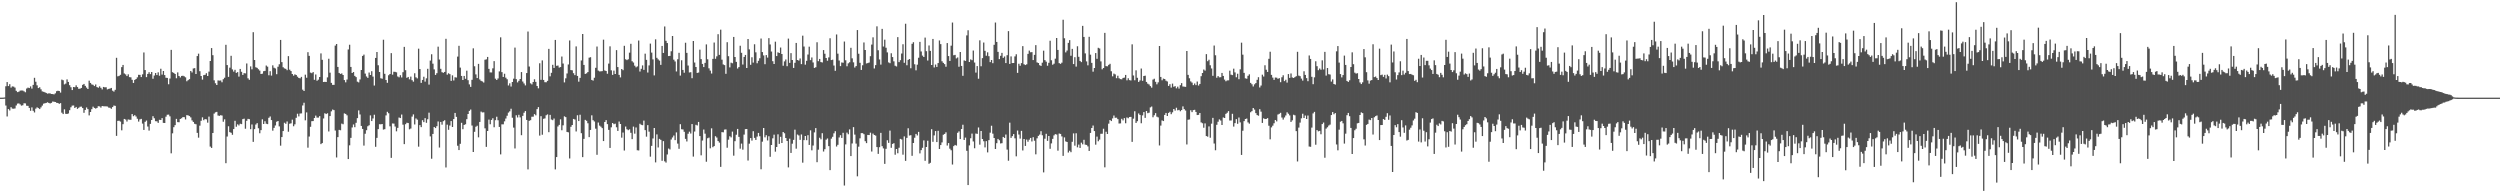 <svg xmlns="http://www.w3.org/2000/svg" width="1920" height="150"><path fill="#4f4f4f" d="M0 75h1v1H0zM1 75h1v1H1zM2 74.934h1v1H2zM3 74.831h1v1H3zM4 66.27h1v14.804H4zM5 63.009h1v26.459H5zM6 66.108h1v17.679H6zM7 64.661h1v20.169H7zM8 67.289h1v15.038H8zM9 66.355h1v17.073H9zM10 66.488h1v16.999H10zM11 67.284h1v16.022H11zM12 69.743h1v11.229H12zM13 70.782h1v8.787H13zM14 70.402h1v9.03H14zM15 69.578h1v10.577H15zM16 69.479h1v11.666H16zM17 69.509h1v11.328H17zM18 70.123h1v9.197H18zM19 70.871h1v8.519H19zM20 68.019h1v13.177H20zM21 67.268h1v14.04H21zM22 67.621h1v15.274H22zM23 66.369h1v18.711H23zM24 68.069h1v14.427H24zM25 65.176h1v19.897H25zM26 59.756h1v26.615H26zM27 62.764h1v20.705H27zM28 65.52h1v16.928H28zM29 67.655h1v15.409H29zM30 67.001h1v16.754H30zM31 68.589h1v13.916H31zM32 70.189h1v10.934H32zM33 70.523h1v9.105H33zM34 70.846h1v8.466H34zM35 71.388h1v7.64H35zM36 71.96h1v6.558H36zM37 71.658h1v7.386H37zM38 71.732h1v7.709H38zM39 72.217h1v6.807H39zM40 72.226h1v5.736H40zM41 72.512h1v5.608H41zM42 71.658h1v6.69H42zM43 70.047h1v8.881H43zM44 69.685h1v9.437H44zM45 69.871h1v9.89H45zM46 71.132h1v8.061H46zM47 61.139h1v25.39H47zM48 61.624h1v25.985H48zM49 64.796h1v19.155H49zM50 64.206h1v23.186H50zM51 60.974h1v26.592H51zM52 62.906h1v24.253H52zM53 65.444h1v19.206H53zM54 66.998h1v15.399H54zM55 69.152h1v11.971H55zM56 66.824h1v14.152H56zM57 67.03h1v15.926H57zM58 65.513h1v16.608H58zM59 66.85h1v16.743H59zM60 68.207h1v14.571H60zM61 68.115h1v13.859H61zM62 67.534h1v14.349H62zM63 65.174h1v17.812H63zM64 64.483h1v22.138H64zM65 65.932h1v18.473H65zM66 67.303h1v15.237H66zM67 68.344h1v15.473H67zM68 61.951h1v26.693H68zM69 63.705h1v22.328H69zM70 64.817h1v19.059H70zM71 65.115h1v16.8H71zM72 66.09h1v16.823H72zM73 64.888h1v18.54H73zM74 66.879h1v16.033H74zM75 67.387h1v14.175H75zM76 66.316h1v15.383H76zM77 67.44h1v15.207H77zM78 68.681h1v12.708H78zM79 66.774h1v14.818H79zM80 67.046h1v14.607H80zM81 67.017h1v14.653H81zM82 68.653h1v13.179H82zM83 68.266h1v14.392H83zM84 68.019h1v14.784H84zM85 67.516h1v16.04H85zM86 69.644h1v12.584H86zM87 70.338h1v10.719H87zM88 68.944h1v12.383H88zM89 44.378h1v59.95H89zM90 58.619h1v34.212H90zM91 58.271h1v34.427H91zM92 57.465h1v35.926H92zM93 51.558h1v48.512H93zM94 49.844h1v45.53H94zM95 56.426h1v34.898H95zM96 57.15h1v34.676H96zM97 58.395h1v34.937H97zM98 57.069h1v34.704H98zM99 59.241h1v32.712H99zM100 59.372h1v32.625H100zM101 61.311h1v26.303H101zM102 63.714h1v25.532H102zM103 61.393h1v27.02H103zM104 60.663h1v28.812H104zM105 59.397h1v31.772H105zM106 57.465h1v35.921H106zM107 57.495h1v34.182H107zM108 59.205h1v32.078H108zM109 57.099h1v37.846H109zM110 40.302h1v59.485H110zM111 53.835h1v39.714H111zM112 59.251h1v33.296H112zM113 56.763h1v40.412H113zM114 55.456h1v44.859H114zM115 56.946h1v38.176H115zM116 55.307h1v36.834H116zM117 60.445h1v28.782H117zM118 57.987h1v32.861H118zM119 56.06h1v37.013H119zM120 57.646h1v35.528H120zM121 55.529h1v38.814H121zM122 58.163h1v33.829H122zM123 52.766h1v39.412H123zM124 57.285h1v33.445H124zM125 54.515h1v39.826H125zM126 57.642h1v36.8H126zM127 59.711h1v29.874H127zM128 59.83h1v28.304H128zM129 64.719h1v23.287H129zM130 60.322h1v29.025H130zM131 38.301h1v79.462H131zM132 55.472h1v46.949H132zM133 56.037h1v41.671H133zM134 56.841h1v39.263H134zM135 60.095h1v31.19H135zM136 55.584h1v38.199H136zM137 58.351h1v35.551H137zM138 59.48h1v31.872H138zM139 58.342h1v32.474H139zM140 58.163h1v31.749H140zM141 58.64h1v31.382H141zM142 59.399h1v32.337H142zM143 62.425h1v26.015H143zM144 61.56h1v27.052H144zM145 60.789h1v28.361H145zM146 54.527h1v35.64H146zM147 55.648h1v36.839H147zM148 52.59h1v41.051H148zM149 52.304h1v42.769H149zM150 56.847h1v38.613H150zM151 43.046h1v58.984H151zM152 41.212h1v64.523H152zM153 54.673h1v41.852H153zM154 58.374h1v34.424H154zM155 61.139h1v28.991H155zM156 57.719h1v34.619H156zM157 57.424h1v34.04H157zM158 56.239h1v35.452H158zM159 58.383h1v35.843H159zM160 54.984h1v34.566H160zM161 46.861h1v65.745H161zM162 36.928h1v76.661H162zM163 42.391h1v59.734H163zM164 61.704h1v25.566H164zM165 63.934h1v22.33H165zM166 65.263h1v20.629H166zM167 61.739h1v26.999H167zM168 61.924h1v27.075H168zM169 61.789h1v26.704H169zM170 63.181h1v25.555H170zM171 60.828h1v32.687H171zM172 59.702h1v31.932H172zM173 34.428h1v90.927H173zM174 49.969h1v54.891H174zM175 59.056h1v37.92H175zM176 51.97h1v49.526H176zM177 42.87h1v59.146H177zM178 53.309h1v50.227H178zM179 54.982h1v44.152H179zM180 53.593h1v39.162H180zM181 55.971h1v41.353H181zM182 55.373h1v40.126H182zM183 58.813h1v37.526H183zM184 52.92h1v42.101H184zM185 55.145h1v40.179H185zM186 57.561h1v33.953H186zM187 56.168h1v34.981H187zM188 56.392h1v42.481H188zM189 48.729h1v44.024H189zM190 60.136h1v31.135H190zM191 61.301h1v30.234H191zM192 50.99h1v48.212H192zM193 53.265h1v42.33H193zM194 24.724h1v84.25H194zM195 46.058h1v53.138H195zM196 51.643h1v44.024H196zM197 52.11h1v42.456H197zM198 53.172h1v45.317H198zM199 54.206h1v48.153H199zM200 56.845h1v43.085H200zM201 56.586h1v35.047H201zM202 54.664h1v40.549H202zM203 54.428h1v38.693H203zM204 50.304h1v44.713H204zM205 51.178h1v44.147H205zM206 57.811h1v32.637H206zM207 54.664h1v34.758H207zM208 58.063h1v34.163H208zM209 50.162h1v50.169H209zM210 52.029h1v46.178H210zM211 52.602h1v43.745H211zM212 56.992h1v36.503H212zM213 51.254h1v41.666H213zM214 49.372h1v47.684H214zM215 30.677h1v81.188H215zM216 47.713h1v57.576H216zM217 51.67h1v49.014H217zM218 52.542h1v41.719H218zM219 52.915h1v42.163H219zM220 53.89h1v39.407H220zM221 43.124h1v58.038H221zM222 53.508h1v41.517H222zM223 54.588h1v40.14H223zM224 56.857h1v35.058H224zM225 58.111h1v38.853H225zM226 57.106h1v38.361H226zM227 57.616h1v32.861H227zM228 58.871h1v28.498H228zM229 59.869h1v29.533H229zM230 60.143h1v27.04H230zM231 59.045h1v28.07H231zM232 68.887h1v12.117H232zM233 69.901h1v8.995H233zM234 57.342h1v35.079H234zM235 59.718h1v26.596H235zM236 40.082h1v73.344H236zM237 42.881h1v61.973H237zM238 55.774h1v41.621H238zM239 56.2h1v36.873H239zM240 55.334h1v37.64H240zM241 61.276h1v29.352H241zM242 57.198h1v31.609H242zM243 61.981h1v28.354H243zM244 61.201h1v29.142H244zM245 59.155h1v30.027H245zM246 41.004h1v69.682H246zM247 45.941h1v63.909H247zM248 62.954h1v28.043H248zM249 62.835h1v24.157H249zM250 62.995h1v24.628H250zM251 59.457h1v27.551H251zM252 45.124h1v55.862H252zM253 55.788h1v33.335H253zM254 63.627h1v21.863H254zM255 65.174h1v18.947H255zM256 65.202h1v19.391H256zM257 35.033h1v65.191H257zM258 33.778h1v87.166H258zM259 51.398h1v53.912H259zM260 56.017h1v43.74H260zM261 56.756h1v43.291H261zM262 56.355h1v38.588H262zM263 57.578h1v37.862H263zM264 61.494h1v25.58H264zM265 63.215h1v24.276H265zM266 61.057h1v27.528H266zM267 38.006h1v84.17H267zM268 34.362h1v77.274H268zM269 51.402h1v54.489H269zM270 56.046h1v41.833H270zM271 55.309h1v40.286H271zM272 58.269h1v39.421H272zM273 59.244h1v35.084H273zM274 62.702h1v28.034H274zM275 63.286h1v21.483H275zM276 61.043h1v26.867H276zM277 53.735h1v42.962H277zM278 42.952h1v56.061H278zM279 41.94h1v69.886H279zM280 56.55h1v46.159H280zM281 58.749h1v41.264H281zM282 59.779h1v37.205H282zM283 55.685h1v40.536H283zM284 57.587h1v31.037H284zM285 54.698h1v38.276H285zM286 58.852h1v32.117H286zM287 65.668h1v22.429H287zM288 44.488h1v68.258H288zM289 39.931h1v65.969H289zM290 50.141h1v49.03H290zM291 55.282h1v40.094H291zM292 60.102h1v35.377H292zM293 60.475h1v34.738H293zM294 30.54h1v69.015H294zM295 56.696h1v42.548H295zM296 61.434h1v27.169H296zM297 63.595h1v22.275H297zM298 57.813h1v29.169H298zM299 56.813h1v40.218H299zM300 40.8h1v80.419H300zM301 57.367h1v37.48H301zM302 55.115h1v39.831H302zM303 55.183h1v42.019H303zM304 55.568h1v45.283H304zM305 58.708h1v39.508H305zM306 59.39h1v30.867H306zM307 57.745h1v32.953H307zM308 59.509h1v28.428H308zM309 55.428h1v40.341H309zM310 36.015h1v74.66H310zM311 53.904h1v41.481H311zM312 59.743h1v34.539H312zM313 59.074h1v35.457H313zM314 60.951h1v38.37H314zM315 58.834h1v39.906H315zM316 61.569h1v27.979H316zM317 62.7h1v25.171H317zM318 56.282h1v39.313H318zM319 59.406h1v31.57H319zM320 60.191h1v31.719H320zM321 37.402h1v75.26H321zM322 53.048h1v43.044H322zM323 63.622h1v34.006H323zM324 61.407h1v30.918H324zM325 58.914h1v34.882H325zM326 62.682h1v28.045H326zM327 60.15h1v34.143H327zM328 52.821h1v38.775H328zM329 64.954h1v21.593H329zM330 46.564h1v58.192H330zM331 41.695h1v80.236H331zM332 48.88h1v53.985H332zM333 53.286h1v44.23H333zM334 57.552h1v40.781H334zM335 56.213h1v40.719H335zM336 35.852h1v57.432H336zM337 45.733h1v67.592H337zM338 52.837h1v40.796H338zM339 55.44h1v40.284H339zM340 55.936h1v37.139H340zM341 55.261h1v37.121H341zM342 29.782h1v98.812H342zM343 57.339h1v38.393H343zM344 56.282h1v43.385H344zM345 56.909h1v39.526H345zM346 62.105h1v30.858H346zM347 57.875h1v39.668H347zM348 61.807h1v29.645H348zM349 59.322h1v27.418H349zM350 59.546h1v30.206H350zM351 43.46h1v68.473H351zM352 35.161h1v80.069H352zM353 51.931h1v58.496H353zM354 58.315h1v36.017H354zM355 61.416h1v37.807H355zM356 58.292h1v37.679H356zM357 60.503h1v34.933H357zM358 54.268h1v37.258H358zM359 61.608h1v25.928H359zM360 64.819h1v20.323H360zM361 66.689h1v17.425H361zM362 61.272h1v35.136H362zM363 37.113h1v79.62H363zM364 50.871h1v50.348H364zM365 57.115h1v40.238H365zM366 59.96h1v36.599H366zM367 49.029h1v56.418H367zM368 61.006h1v32.625H368zM369 62.091h1v23.609H369zM370 62.54h1v23.85H370zM371 63.361h1v22.893H371zM372 45.891h1v52.673H372zM373 45.57h1v67.208H373zM374 43.71h1v56.915H374zM375 52.892h1v38.972H375zM376 55.607h1v39.805H376zM377 55.657h1v36.461H377zM378 52.478h1v38.363H378zM379 46.935h1v50.806H379zM380 60.436h1v31.891H380zM381 61.43h1v28.203H381zM382 60.244h1v32.101H382zM383 54.854h1v42.609H383zM384 28.654h1v89.934H384zM385 55.394h1v40.108H385zM386 59.079h1v36.388H386zM387 56.609h1v36.599H387zM388 59.669h1v31.38H388zM389 60.86h1v28.034H389zM390 65.62h1v20.87H390zM391 63.993h1v21.504H391zM392 66.458h1v17.027H392zM393 62.993h1v27.423H393zM394 60.434h1v37.551H394zM395 36.559h1v77.469H395zM396 60.766h1v27.778H396zM397 63.272h1v26.935H397zM398 62.061h1v26.109H398zM399 60.658h1v29.494H399zM400 55.367h1v48.487H400zM401 62.599h1v26.393H401zM402 64.119h1v22.445H402zM403 65.575h1v19.709H403zM404 56.113h1v35.992H404zM405 24.225h1v105.885H405zM406 51.098h1v41.689H406zM407 63.986h1v28.311H407zM408 64.815h1v24.818H408zM409 62.993h1v26.613H409zM410 60.862h1v26.809H410zM411 62.856h1v25.697H411zM412 66.037h1v17.764H412zM413 67.859h1v14.399H413zM414 48.576h1v55.576H414zM415 61.304h1v27.926H415zM416 46.374h1v57.095H416zM417 61.366h1v29.856H417zM418 63.153h1v27.762H418zM419 63.165h1v25.349H419zM420 62.114h1v25.722H420zM421 37.55h1v63.996H421zM422 58.624h1v29.593H422zM423 55.93h1v35.894H423zM424 49.759h1v42.559H424zM425 52.164h1v38.844H425zM426 30.684h1v99.403H426zM427 50.56h1v70.071H427zM428 50.352h1v46.793H428zM429 51.908h1v44.012H429zM430 51.51h1v40.123H430zM431 43.394h1v56.628H431zM432 48.782h1v47.45H432zM433 63.288h1v26.045H433zM434 60.164h1v29.792H434zM435 56.406h1v44.919H435zM436 49.505h1v52.145H436zM437 31.055h1v90.652H437zM438 53.819h1v43.571H438zM439 54.007h1v42.014H439zM440 56.236h1v35.125H440zM441 57.699h1v34.102H441zM442 35.655h1v65.324H442zM443 58.315h1v30.217H443zM444 62.707h1v30.259H444zM445 59.823h1v28.286H445zM446 46.417h1v55.889H446zM447 26.12h1v94.582H447zM448 49.857h1v56.775H448zM449 56.756h1v35.306H449zM450 56.332h1v36.457H450zM451 55.348h1v39.339H451zM452 44.309h1v61.028H452zM453 43.911h1v55.869H453zM454 61.375h1v27.18H454zM455 61.899h1v30.426H455zM456 59.688h1v33.594H456zM457 52.068h1v46.748H457zM458 35.719h1v83.156H458zM459 54.202h1v39.899H459zM460 54.847h1v41.609H460zM461 54.767h1v42.525H461zM462 54.646h1v43.765H462zM463 30.464h1v77.864H463zM464 54.099h1v39.611H464zM465 54.513h1v37.75H465zM466 56.641h1v38.695H466zM467 48.846h1v50.906H467zM468 35.571h1v78.066H468zM469 54.03h1v43.772H469zM470 57.486h1v36.967H470zM471 54.204h1v41.181H471zM472 56.82h1v38.176H472zM473 38.484h1v59.27H473zM474 51.482h1v49.082H474zM475 57.481h1v35.857H475zM476 59.457h1v35.763H476zM477 53.007h1v52.747H477zM478 53.904h1v47.892H478zM479 35.197h1v80.407H479zM480 45.538h1v51.625H480zM481 46.179h1v53.083H481zM482 45.513h1v54.482H482zM483 40.443h1v58.876H483zM484 33.634h1v68.356H484zM485 47.047h1v59.785H485zM486 48.031h1v49.203H486zM487 50.414h1v52.243H487zM488 51.686h1v46.191H488zM489 50.986h1v64.409H489zM490 31.133h1v84.44H490zM491 54.932h1v40.112H491zM492 52.863h1v42.971H492zM493 50.221h1v45.912H493zM494 53.661h1v38.972H494zM495 41.222h1v58.73H495zM496 45.966h1v58.977H496zM497 55.703h1v40.375H497zM498 50.203h1v50.934H498zM499 33.495h1v86.805H499zM500 40.386h1v71.618H500zM501 45.593h1v60.765H501zM502 57.903h1v40.398H502zM503 30.226h1v94.475H503zM504 44.385h1v58.835H504zM505 45.632h1v67.624H505zM506 46.555h1v60.114H506zM507 49.837h1v57.604H507zM508 35.268h1v88.203H508zM509 40.64h1v67.773H509zM510 20.3h1v103.605H510zM511 31.35h1v93.507H511zM512 33.089h1v85.539H512zM513 43.037h1v71.012H513zM514 42.929h1v71.877H514zM515 39.381h1v67.775H515zM516 27.66h1v77.892H516zM517 45.845h1v58.256H517zM518 47.195h1v60.446H518zM519 54.909h1v46.784H519zM520 45.525h1v64.743H520zM521 40.553h1v73.749H521zM522 58.067h1v37.308H522zM523 46.273h1v53.001H523zM524 53.705h1v45.724H524zM525 55.877h1v45.335H525zM526 32.822h1v73.836H526zM527 40.617h1v68.02H527zM528 50.347h1v52.36H528zM529 55.646h1v45.45H529zM530 55.456h1v47.107H530zM531 60.07h1v35.212H531zM532 31.49h1v88.757H532zM533 48.015h1v53.008H533zM534 51.439h1v44.422H534zM535 56.021h1v40.332H535zM536 55.68h1v37.986H536zM537 38.148h1v66.34H537zM538 45.396h1v73.903H538zM539 49.1h1v58.826H539zM540 51.505h1v47.988H540zM541 48.26h1v54.383H541zM542 34.094h1v90.099H542zM543 45.504h1v60.694H543zM544 52.499h1v53.186H544zM545 54.215h1v59.719H545zM546 56.451h1v42.106H546zM547 45.225h1v67.805H547zM548 32.684h1v79.501H548zM549 45.172h1v59.446H549zM550 43.286h1v62.33H550zM551 26.257h1v82.099H551zM552 42.162h1v67.343H552zM553 22.767h1v105.395H553zM554 45.829h1v55.658H554zM555 49.5h1v52.126H555zM556 50.004h1v49.508H556zM557 56.655h1v42.726H557zM558 32.391h1v81.076H558zM559 43.185h1v64.056H559zM560 51.764h1v52.905H560zM561 48.136h1v57.391H561zM562 48.598h1v52.458H562zM563 28.377h1v91.163H563zM564 43.79h1v64.646H564zM565 47.502h1v55.951H565zM566 52.654h1v46.345H566zM567 51.505h1v53.612H567zM568 35.133h1v79.034H568zM569 40.535h1v69.73H569zM570 49.571h1v65.358H570zM571 43.719h1v59.638H571zM572 42.21h1v56.981H572zM573 52.247h1v46.841H573zM574 29.956h1v93.312H574zM575 37.939h1v72.408H575zM576 49.782h1v56.26H576zM577 43.982h1v63.994H577zM578 48.095h1v52.664H578zM579 34.021h1v71.854H579zM580 40.178h1v67.279H580zM581 48.571h1v56.347H581zM582 46.68h1v55.42H582zM583 44.728h1v59.915H583zM584 29.608h1v100.373H584zM585 39.988h1v68.83H585zM586 42.565h1v55.738H586zM587 49.297h1v56.198H587zM588 42.277h1v61.577H588zM589 44.222h1v63.674H589zM590 29.281h1v75.358H590zM591 34.154h1v86.288H591zM592 39.551h1v71.815H592zM593 46.992h1v59.256H593zM594 49.141h1v54.264H594zM595 32.021h1v84.459H595zM596 43.06h1v69.849H596zM597 40.205h1v62.971H597zM598 40.686h1v69.789H598zM599 36.527h1v68.56H599zM600 41.494h1v68.331H600zM601 50.475h1v50.895H601zM602 47.173h1v55.164H602zM603 45.685h1v60.323H603zM604 50.823h1v57.478H604zM605 29.649h1v98.931H605zM606 48.299h1v58.212H606zM607 40.819h1v76.64H607zM608 46.065h1v64.287H608zM609 52.187h1v55.239H609zM610 48.209h1v51.373H610zM611 32.959h1v81.224H611zM612 46.072h1v57.247H612zM613 46.529h1v57.521H613zM614 44.904h1v62.536H614zM615 49.258h1v54.015H615zM616 27.372h1v97.567H616zM617 35.747h1v71.872H617zM618 49.681h1v54.765H618zM619 46.683h1v60.966H619zM620 41.862h1v61.987H620zM621 35.836h1v75.452H621zM622 46.177h1v53.905H622zM623 44.122h1v71.348H623zM624 47.994h1v63.788H624zM625 52.169h1v49.515H625zM626 51.64h1v46.741H626zM627 32.446h1v92.131H627zM628 47.024h1v67.917H628zM629 45.266h1v60.531H629zM630 47.658h1v59.345H630zM631 47.974h1v54.337H631zM632 38.457h1v77.931H632zM633 41.293h1v73.303H633zM634 44.54h1v62.705H634zM635 46.66h1v59.691H635zM636 44.057h1v68.178H636zM637 29.407h1v101.245H637zM638 46.129h1v60.373H638zM639 45.84h1v59.229H639zM640 50.354h1v52.023H640zM641 54.369h1v46.411H641zM642 26.461h1v86.097H642zM643 41.226h1v69.979H643zM644 46.493h1v59.075H644zM645 50.8h1v53.014H645zM646 47.969h1v57.94H646zM647 48.198h1v53.779H647zM648 31.915h1v110.582H648zM649 46.268h1v64.646H649zM650 50.899h1v50.943H650zM651 48.628h1v54.468H651zM652 47.82h1v51.568H652zM653 36.713h1v83.138H653zM654 44.797h1v65.361H654zM655 47.873h1v49.757H655zM656 51.844h1v51.536H656zM657 50.739h1v59.556H657zM658 23.078h1v112.33H658zM659 41.283h1v71.348H659zM660 48.219h1v58.034H660zM661 53.7h1v48.526H661zM662 50.13h1v52.12H662zM663 32.59h1v70.46H663zM664 38.386h1v70.062H664zM665 48.72h1v61.225H665zM666 48.434h1v55.187H666zM667 48.008h1v55.702H667zM668 43.142h1v58.743H668zM669 34.248h1v82.126H669zM670 28.672h1v73.941H670zM671 52.56h1v51.133H671zM672 50.047h1v54.095H672zM673 20.229h1v92.735H673zM674 38.599h1v79.558H674zM675 45.662h1v67.407H675zM676 49.59h1v52.467H676zM677 22.176h1v90.112H677zM678 35.719h1v78.251H678zM679 30.473h1v95.365H679zM680 36.674h1v77.606H680zM681 40.224h1v67.485H681zM682 47.921h1v61.817H682zM683 48.525h1v51.762H683zM684 40.903h1v72.612H684zM685 43.806h1v66.75H685zM686 47.092h1v62.882H686zM687 50.471h1v68.339H687zM688 51.068h1v63.383H688zM689 28.516h1v89.21H689zM690 47.697h1v65.759H690zM691 46.246h1v60.407H691zM692 41.139h1v65.992H692zM693 33.998h1v84.779H693zM694 48.244h1v56.516H694zM695 18.219h1v105.349H695zM696 50.114h1v55.782H696zM697 45.955h1v52.541H697zM698 45.291h1v58.794H698zM699 52.423h1v51.435H699zM700 33.652h1v86.022H700zM701 32.407h1v77.418H701zM702 49.354h1v56.418H702zM703 54.039h1v48.798H703zM704 49.667h1v54.36H704zM705 44.348h1v56.905H705zM706 32.178h1v85.619H706zM707 39.5h1v75.814H707zM708 42.714h1v70.817H708zM709 43.762h1v64.09H709zM710 28.892h1v94.603H710zM711 39.301h1v73.575H711zM712 46.47h1v61.63H712zM713 34.923h1v90.87H713zM714 39.084h1v85.944H714zM715 49.94h1v49.295H715zM716 29.915h1v78.988H716zM717 51.798h1v52.209H717zM718 49.587h1v51.051H718zM719 51.425h1v57.677H719zM720 48.413h1v52.03H720zM721 31.087h1v83.358H721zM722 33.872h1v77.517H722zM723 47.044h1v62.344H723zM724 48.301h1v55.171H724zM725 49.271h1v53.575H725zM726 51.228h1v50.407H726zM727 33.083h1v78.702H727zM728 43.076h1v66.814H728zM729 46.777h1v67.398H729zM730 35.049h1v80.341H730zM731 17.283h1v109.057H731zM732 42.448h1v69.762H732zM733 42.16h1v69.146H733zM734 44.852h1v66.981H734zM735 44.151h1v57.828H735zM736 51.247h1v49.691H736zM737 39.924h1v66.885H737zM738 50.622h1v48.457H738zM739 58.207h1v37.576H739zM740 46.385h1v61.117H740zM741 46.809h1v58.883H741zM742 27.166h1v88.665H742zM743 23.241h1v118.908H743zM744 47.633h1v64.013H744zM745 45.6h1v60.597H745zM746 46.216h1v56.413H746zM747 38.83h1v69.794H747zM748 48.003h1v65.883H748zM749 55.762h1v46.777H749zM750 50.739h1v52.06H750zM751 60.45h1v37.455H751zM752 30.961h1v80.139H752zM753 50.899h1v49.707H753zM754 44.657h1v62.099H754zM755 32.675h1v75.834H755zM756 39.027h1v74.193H756zM757 42.801h1v65.573H757zM758 40.166h1v76.899H758zM759 43.172h1v64.454H759zM760 47.722h1v54.186H760zM761 46.078h1v50.462H761zM762 48.532h1v54.118H762zM763 34.387h1v71.597H763zM764 17.331h1v97.088H764zM765 32.213h1v77.757H765zM766 39.809h1v66.876H766zM767 45.422h1v62.298H767zM768 42.874h1v67.329H768zM769 40.613h1v69.361H769zM770 44.465h1v60.714H770zM771 43.38h1v62.575H771zM772 48.429h1v54.916H772zM773 42.387h1v72.511H773zM774 23.895h1v99.544H774zM775 49.095h1v45.122H775zM776 43.291h1v62.593H776zM777 48.415h1v56.127H777zM778 48.404h1v54.555H778zM779 43.32h1v62.943H779zM780 41.695h1v78.373H780zM781 55.978h1v44.25H781zM782 48.969h1v54.372H782zM783 50.478h1v55.976H783zM784 48.5h1v52.021H784zM785 35.413h1v80.169H785zM786 49.37h1v57.384H786zM787 49.947h1v62.145H787zM788 49.422h1v57.791H788zM789 41.368h1v67.459H789zM790 38.876h1v68.382H790zM791 40.137h1v65.777H791zM792 40.015h1v68.627H792zM793 46.154h1v59.213H793zM794 42.126h1v65.967H794zM795 34.648h1v83.868H795zM796 47.928h1v58.288H796zM797 48.402h1v55.956H797zM798 50.068h1v53.282H798zM799 50.613h1v50.149H799zM800 48.136h1v55.745H800zM801 38.908h1v93.473H801zM802 46.188h1v60.355H802zM803 47.363h1v55.379H803zM804 50.5h1v57.67H804zM805 48.253h1v56.21H805zM806 31.309h1v82.966H806zM807 46.278h1v63.873H807zM808 49.713h1v56.949H808zM809 48.896h1v55.079H809zM810 45.069h1v57.933H810zM811 29.203h1v74.138H811zM812 38.365h1v77.338H812zM813 48.461h1v54.07H813zM814 49.054h1v53.825H814zM815 48.136h1v56.619H815zM816 15.141h1v104.58H816zM817 29.409h1v76.106H817zM818 40.26h1v68.352H818zM819 38.832h1v70.247H819zM820 32.927h1v84.209H820zM821 30.807h1v84.955H821zM822 42.801h1v74.07H822zM823 37.507h1v71.389H823zM824 49.226h1v53.22H824zM825 43.943h1v67.906H825zM826 51.162h1v51.174H826zM827 35.548h1v77.622H827zM828 43.6h1v67.434H828zM829 46.774h1v66.858H829zM830 47.717h1v61.875H830zM831 19.885h1v90.988H831zM832 28.374h1v78.981H832zM833 41.009h1v70.119H833zM834 47.166h1v64.164H834zM835 50.187h1v62.252H835zM836 28.246h1v87.688H836zM837 41.968h1v60.117H837zM838 48.257h1v50.03H838zM839 55.055h1v41.337H839zM840 52.219h1v48.464H840zM841 40.748h1v70.369H841zM842 45.165h1v59.732H842zM843 36.699h1v71.781H843zM844 37.237h1v69.995H844zM845 47.179h1v55.578H845zM846 53.254h1v49.476H846zM847 52.224h1v46.642H847zM848 25.23h1v103.278H848zM849 50.78h1v50.373H849zM850 50.933h1v51.984H850zM851 49.832h1v45.157H851zM852 48.99h1v43.195H852zM853 54.755h1v38.219H853zM854 58.628h1v32.312H854zM855 56.516h1v32.209H855zM856 57.124h1v33.339H856zM857 60.033h1v30.336H857zM858 58.189h1v33.312H858zM859 60.127h1v34.756H859zM860 60.796h1v33.967H860zM861 60.938h1v30.309H861zM862 59.834h1v32.653H862zM863 59.596h1v31.11H863zM864 57.561h1v37.125H864zM865 61.713h1v28.496H865zM866 60.098h1v30.746H866zM867 61.546h1v28.295H867zM868 61.784h1v27.951H868zM869 34.032h1v74.923H869zM870 57.973h1v33.159H870zM871 61.654h1v23.783H871zM872 54.009h1v40.403H872zM873 59.752h1v33.31H873zM874 62.924h1v24.221H874zM875 61.759h1v26.496H875zM876 52.622h1v42.062H876zM877 62.066h1v26.553H877zM878 58.379h1v27.681H878zM879 58.118h1v32.417H879zM880 62.915h1v22.341H880zM881 64.277h1v22.637H881zM882 64.854h1v21.662H882zM883 66.167h1v16.299H883zM884 67.335h1v14.502H884zM885 61.157h1v28.915H885zM886 60.477h1v28.041H886zM887 62.837h1v24.056H887zM888 64.748h1v24.873H888zM889 63.249h1v26.912H889zM890 35.342h1v76.386H890zM891 59.081h1v37.372H891zM892 61.668h1v30.81H892zM893 60.377h1v32.598H893zM894 60.695h1v27.597H894zM895 61.97h1v24.765H895zM896 62.56h1v26.521H896zM897 66.005h1v20.728H897zM898 64.65h1v21.234H898zM899 67.278h1v20.421H899zM900 64.197h1v22.065H900zM901 66.611h1v17.107H901zM902 66.135h1v18.821H902zM903 67.818h1v14.923H903zM904 66.557h1v18.194H904zM905 68.033h1v16.336H905zM906 65.437h1v20.037H906zM907 63.849h1v20.671H907zM908 66.41h1v15.296H908zM909 66.579h1v17.233H909zM910 66.696h1v18.167H910zM911 39.162h1v71.778H911zM912 57.495h1v34.466H912zM913 60.086h1v31.646H913zM914 62.517h1v22.142H914zM915 63.437h1v22.671H915zM916 65.382h1v19.222H916zM917 64.121h1v20.22H917zM918 65.405h1v20.538H918zM919 62.62h1v25.768H919zM920 65.675h1v22.554H920zM921 64.453h1v22.307H921zM922 58.498h1v35.493H922zM923 56.083h1v38.59H923zM924 53.416h1v44.669H924zM925 54.236h1v40.52H925zM926 41.581h1v62.895H926zM927 47.024h1v57.947H927zM928 45.861h1v51.199H928zM929 50.127h1v55.633H929zM930 52.565h1v42.422H930zM931 58.193h1v32.316H931zM932 34.957h1v75.267H932zM933 42.444h1v72.978H933zM934 59.683h1v36.15H934zM935 58.395h1v35.102H935zM936 59.383h1v32.298H936zM937 59.264h1v33.323H937zM938 56.021h1v39.966H938zM939 58.326h1v31.881H939zM940 61.143h1v29.503H940zM941 62.405h1v25.063H941zM942 61.75h1v24.823H942zM943 61.693h1v23.648H943zM944 54.25h1v38.313H944zM945 57.36h1v35.157H945zM946 57.694h1v29.721H946zM947 52.728h1v44.504H947zM948 55.602h1v38.979H948zM949 59.315h1v32.2H949zM950 56.653h1v38.402H950zM951 60.805h1v29.442H951zM952 53.259h1v40.732H952zM953 32.794h1v86.203H953zM954 41.991h1v58.391H954zM955 55.946h1v37.077H955zM956 60.178h1v31.225H956zM957 60.489h1v30.561H957zM958 58.225h1v35.763H958zM959 57.076h1v37.878H959zM960 63.625h1v22.586H960zM961 64.691h1v20.666H961zM962 66.38h1v16.562H962zM963 64.771h1v19.387H963zM964 63.799h1v23.095H964zM965 61.29h1v27.057H965zM966 59.312h1v29.588H966zM967 67.175h1v16.697H967zM968 65.668h1v20.11H968zM969 57.362h1v37.05H969zM970 58.793h1v32.065H970zM971 50.116h1v41.321H971zM972 53.542h1v37.821H972zM973 55.238h1v35.498H973zM974 45.177h1v51.362H974zM975 39.711h1v67.315H975zM976 57.513h1v40.337H976zM977 59.617h1v36.89H977zM978 61.322h1v33.367H978zM979 59.555h1v32.598H979zM980 59.669h1v33.545H980zM981 60.523h1v27.45H981zM982 60.015h1v27.37H982zM983 63.105h1v23.504H983zM984 59.358h1v30.89H984zM985 57.829h1v34.031H985zM986 62.329h1v27.903H986zM987 61.233h1v27.425H987zM988 63.455h1v22.84H988zM989 56.859h1v30.474H989zM990 59.816h1v28.805H990zM991 56.399h1v37.269H991zM992 59.489h1v32.93H992zM993 59.896h1v28.24H993zM994 59.251h1v29.332H994zM995 58.518h1v42.17H995zM996 39.798h1v84.193H996zM997 58.038h1v39.966H997zM998 58.521h1v35.617H998zM999 60.363h1v30.529H999zM1000 61.892h1v25.436H1000zM1001 54.744h1v35.903H1001zM1002 57.525h1v31.192H1002zM1003 60.006h1v31.405H1003zM1004 62.336h1v26.368H1004zM1005 42.583h1v69.954H1005zM1006 45.259h1v67.466H1006zM1007 58.994h1v38.998H1007zM1008 64.673h1v22.408H1008zM1009 59.374h1v26.551H1009zM1010 47.047h1v64.111H1010zM1011 50.823h1v49.075H1011zM1012 53.913h1v46.967H1012zM1013 52.622h1v47.86H1013zM1014 53.558h1v49.558H1014zM1015 46.337h1v48.926H1015zM1016 53.334h1v40.76H1016zM1017 39.819h1v81.316H1017zM1018 58.074h1v40.71H1018zM1019 52.226h1v45.518H1019zM1020 56.973h1v39.442H1020zM1021 57.257h1v38.428H1021zM1022 62.656h1v25.706H1022zM1023 60.967h1v25.088H1023zM1024 64.526h1v23.239H1024zM1025 64.957h1v21.875H1025zM1026 39.42h1v71.547H1026zM1027 35.355h1v80.117H1027zM1028 48.063h1v51.531H1028zM1029 56.877h1v36.622H1029zM1030 59.42h1v33.44H1030zM1031 57.664h1v37.066H1031zM1032 42.698h1v67.61H1032zM1033 49.883h1v52.792H1033zM1034 62.157h1v26.31H1034zM1035 62.949h1v23.767H1035zM1036 61.62h1v27.617H1036zM1037 51.48h1v46.784H1037zM1038 40.189h1v78.071H1038zM1039 49.297h1v56.734H1039zM1040 55.833h1v44.2H1040zM1041 56.527h1v42.353H1041zM1042 56.216h1v38.48H1042zM1043 60.654h1v33.774H1043zM1044 63.334h1v24.983H1044zM1045 64.552h1v21.76H1045zM1046 63.226h1v23.658H1046zM1047 37.685h1v69.338H1047zM1048 44.035h1v67.739H1048zM1049 55.449h1v40.435H1049zM1050 61.75h1v33.429H1050zM1051 64.238h1v27.608H1051zM1052 61.88h1v30.373H1052zM1053 61.512h1v29.103H1053zM1054 33.98h1v69.318H1054zM1055 59.219h1v30.831H1055zM1056 58.804h1v30.398H1056zM1057 59.949h1v28.739H1057zM1058 61.416h1v30.749H1058zM1059 37.388h1v70.188H1059zM1060 57.726h1v38.325H1060zM1061 57.278h1v38.705H1061zM1062 59.031h1v32.412H1062zM1063 57.481h1v34.623H1063zM1064 60.258h1v29.43H1064zM1065 57.319h1v29.638H1065zM1066 58.479h1v33.504H1066zM1067 63.233h1v25.452H1067zM1068 34.257h1v77.807H1068zM1069 47.98h1v84.118H1069zM1070 39.503h1v64.179H1070zM1071 55.49h1v40.616H1071zM1072 61.057h1v36.677H1072zM1073 57.678h1v37.631H1073zM1074 55.6h1v45.848H1074zM1075 47.076h1v57.86H1075zM1076 57.703h1v34.621H1076zM1077 54.286h1v43.623H1077zM1078 57.218h1v44.779H1078zM1079 55.93h1v40.389H1079zM1080 29.885h1v78.05H1080zM1081 54.568h1v52.829H1081zM1082 56.9h1v42.662H1082zM1083 56.786h1v41.296H1083zM1084 57.392h1v38.92H1084zM1085 57.813h1v34.706H1085zM1086 62.098h1v29.055H1086zM1087 61.265h1v24.928H1087zM1088 63.139h1v23.58H1088zM1089 45.117h1v63.646H1089zM1090 50.693h1v48.727H1090zM1091 42.194h1v67.176H1091zM1092 59.569h1v31.284H1092zM1093 44.199h1v56.221H1093zM1094 50.018h1v58.661H1094zM1095 46.706h1v54.834H1095zM1096 46.676h1v65.775H1096zM1097 50.164h1v56.782H1097zM1098 52.709h1v41.426H1098zM1099 53.819h1v37.649H1099zM1100 56.783h1v34.131H1100zM1101 46.31h1v71.9H1101zM1102 50.006h1v51.872H1102zM1103 56.76h1v39.055H1103zM1104 57.417h1v39.389H1104zM1105 59.306h1v35.445H1105zM1106 55.964h1v39.629H1106zM1107 57.447h1v35.379H1107zM1108 59.383h1v33.873H1108zM1109 49.899h1v50.934H1109zM1110 30.581h1v82.669H1110zM1111 43.716h1v57.814H1111zM1112 39.684h1v73.067H1112zM1113 48.871h1v51.712H1113zM1114 53.778h1v47.279H1114zM1115 55.325h1v39.306H1115zM1116 53.996h1v44.781H1116zM1117 40.063h1v70.941H1117zM1118 56.287h1v38.963H1118zM1119 61.258h1v26.857H1119zM1120 58.074h1v31.932H1120zM1121 55.03h1v36.789H1121zM1122 41.151h1v75.29H1122zM1123 45.039h1v54.237H1123zM1124 57.216h1v40.256H1124zM1125 56.312h1v39.847H1125zM1126 56.957h1v38.441H1126zM1127 59.049h1v33.889H1127zM1128 56.465h1v35.063H1128zM1129 61.789h1v27.356H1129zM1130 61.02h1v29.162H1130zM1131 40.569h1v72.9H1131zM1132 50.23h1v51.364H1132zM1133 37.283h1v71.52H1133zM1134 48.342h1v45.962H1134zM1135 53.384h1v41.229H1135zM1136 54.25h1v41.328H1136zM1137 53.069h1v44.411H1137zM1138 37.083h1v67.425H1138zM1139 51.07h1v41.428H1139zM1140 58.452h1v31.41H1140zM1141 59.003h1v31.941H1141zM1142 56.273h1v37.661H1142zM1143 36.351h1v87.844H1143zM1144 44.236h1v64.591H1144zM1145 55.877h1v45.612H1145zM1146 58.276h1v36.732H1146zM1147 57.047h1v39.735H1147zM1148 55.856h1v44.912H1148zM1149 52.961h1v42.721H1149zM1150 58.594h1v33.195H1150zM1151 60.098h1v27.72H1151zM1152 51.691h1v41.101H1152zM1153 41.849h1v64.495H1153zM1154 41.217h1v68.59H1154zM1155 53.471h1v46.251H1155zM1156 56.902h1v39.982H1156zM1157 57.092h1v41.376H1157zM1158 59.333h1v39.538H1158zM1159 45.053h1v60.332H1159zM1160 54.691h1v39.343H1160zM1161 57.992h1v33.626H1161zM1162 57.628h1v37.182H1162zM1163 54.549h1v40.254H1163zM1164 35.619h1v78.945H1164zM1165 42.016h1v61.975H1165zM1166 51.839h1v44.708H1166zM1167 55.28h1v44.878H1167zM1168 53.897h1v42.026H1168zM1169 56.669h1v41.236H1169zM1170 55.051h1v43.072H1170zM1171 52.039h1v48.219H1171zM1172 57.548h1v32.758H1172zM1173 57.912h1v33.223H1173zM1174 56.314h1v35.349H1174zM1175 37.738h1v76.766H1175zM1176 60.134h1v36.395H1176zM1177 60.063h1v29.696H1177zM1178 63.961h1v23.271H1178zM1179 38.871h1v59.418H1179zM1180 20.819h1v84.946H1180zM1181 37.271h1v80.279H1181zM1182 47.52h1v50.865H1182zM1183 35.955h1v62.144H1183zM1184 38.894h1v71.396H1184zM1185 24.71h1v106.436H1185zM1186 21.897h1v102.818H1186zM1187 44.339h1v67.675H1187zM1188 50.395h1v53.198H1188zM1189 50.123h1v50.822H1189zM1190 51.874h1v44.021H1190zM1191 47.573h1v59.986H1191zM1192 54.874h1v39.718H1192zM1193 56.676h1v37.182H1193zM1194 55.241h1v42.52H1194zM1195 55.025h1v45.008H1195zM1196 36.273h1v75.175H1196zM1197 48.834h1v54.012H1197zM1198 57.493h1v41.811H1198zM1199 55.025h1v43.172H1199zM1200 57.788h1v35.466H1200zM1201 40.4h1v69.121H1201zM1202 54.414h1v48.059H1202zM1203 55.25h1v37.427H1203zM1204 62.805h1v26.333H1204zM1205 50.617h1v48.908H1205zM1206 51.633h1v48.066H1206zM1207 34.854h1v78.016H1207zM1208 56.147h1v46.734H1208zM1209 58.035h1v35.91H1209zM1210 56.735h1v40.488H1210zM1211 54.206h1v43.269H1211zM1212 45.488h1v55.825H1212zM1213 57.049h1v34.685H1213zM1214 58.331h1v30.245H1214zM1215 57.758h1v35.347H1215zM1216 42.352h1v68.679H1216zM1217 39.368h1v73.463H1217zM1218 48.349h1v51.002H1218zM1219 51.029h1v45.965H1219zM1220 49.681h1v49.769H1220zM1221 57.475h1v42.248H1221zM1222 36.065h1v68.862H1222zM1223 55.73h1v44.154H1223zM1224 59.031h1v32.918H1224zM1225 55.376h1v37.519H1225zM1226 56.667h1v36.306H1226zM1227 38.889h1v59.464H1227zM1228 40.535h1v74.321H1228zM1229 54.533h1v43.925H1229zM1230 51.551h1v43.422H1230zM1231 57.987h1v38.76H1231zM1232 52.588h1v45.729H1232zM1233 26.28h1v77.496H1233zM1234 55.154h1v42.115H1234zM1235 53.586h1v41.483H1235zM1236 52.197h1v42.719H1236zM1237 28.729h1v81.048H1237zM1238 40.263h1v75.551H1238zM1239 54.806h1v46.333H1239zM1240 45.836h1v51.897H1240zM1241 55.511h1v39.252H1241zM1242 55.776h1v37.984H1242zM1243 42.824h1v61.458H1243zM1244 48.058h1v53.555H1244zM1245 57.113h1v41.444H1245zM1246 56.909h1v36.29H1246zM1247 55.607h1v38.734H1247zM1248 46.529h1v53.106H1248zM1249 31.084h1v84.983H1249zM1250 60.954h1v34.285H1250zM1251 59.805h1v32.82H1251zM1252 53.135h1v44.143H1252zM1253 57.848h1v40.82H1253zM1254 35.868h1v61.767H1254zM1255 32.348h1v69.819H1255zM1256 45.179h1v53.712H1256zM1257 44.982h1v63.488H1257zM1258 44.932h1v66.292H1258zM1259 44.74h1v61.479H1259zM1260 46.06h1v60.961H1260zM1261 46.33h1v59.403H1261zM1262 41.013h1v69.648H1262zM1263 47.001h1v55.015H1263zM1264 45.463h1v73.981H1264zM1265 47.072h1v56.001H1265zM1266 41.842h1v66.574H1266zM1267 36.056h1v83.838H1267zM1268 30.652h1v76.894H1268zM1269 34.744h1v82.845H1269zM1270 16.713h1v107.306H1270zM1271 31.833h1v89.822H1271zM1272 38.095h1v69.295H1272zM1273 35.841h1v71.499H1273zM1274 44.625h1v66.965H1274zM1275 31.54h1v74.944H1275zM1276 56.481h1v41.44H1276zM1277 50.537h1v50.414H1277zM1278 55.932h1v45.107H1278zM1279 56.094h1v42.268H1279zM1280 36.795h1v74.273H1280zM1281 43.066h1v67.164H1281zM1282 46.101h1v59.213H1282zM1283 40.331h1v63.28H1283zM1284 47.271h1v55.264H1284zM1285 51.51h1v46.791H1285zM1286 33.531h1v76.123H1286zM1287 50.276h1v59.938H1287zM1288 45.616h1v56.418H1288zM1289 46.387h1v59.76H1289zM1290 44.428h1v63.344H1290zM1291 35.866h1v80.266H1291zM1292 37.402h1v70.742H1292zM1293 45.184h1v65.67H1293zM1294 52.725h1v53.552H1294zM1295 43.721h1v62.525H1295zM1296 33.552h1v84.569H1296zM1297 40.661h1v73.305H1297zM1298 41.879h1v64.562H1298zM1299 47.477h1v55.782H1299zM1300 51.981h1v47.814H1300zM1301 47.788h1v50.602H1301zM1302 34.6h1v80.398H1302zM1303 48.072h1v53.69H1303zM1304 52.233h1v48.741H1304zM1305 51.446h1v54.692H1305zM1306 53.563h1v46.777H1306zM1307 24.014h1v94.209H1307zM1308 44.09h1v63.296H1308zM1309 44.231h1v63.82H1309zM1310 49.72h1v60.016H1310zM1311 45.17h1v59.815H1311zM1312 22.11h1v110.073H1312zM1313 42.43h1v64.324H1313zM1314 52.164h1v54.541H1314zM1315 47.044h1v54.605H1315zM1316 40.963h1v62.529H1316zM1317 34.424h1v83.214H1317zM1318 36.037h1v73.722H1318zM1319 47.079h1v59.531H1319zM1320 54.021h1v48.171H1320zM1321 50.143h1v53.578H1321zM1322 50.901h1v53.163H1322zM1323 19.73h1v118.025H1323zM1324 44.691h1v71.797H1324zM1325 47.239h1v57.366H1325zM1326 49.102h1v59.526H1326zM1327 50.13h1v48.322H1327zM1328 37.093h1v75.296H1328zM1329 49.102h1v60.137H1329zM1330 54.806h1v44.765H1330zM1331 52.402h1v53.635H1331zM1332 52.215h1v47.331H1332zM1333 19.135h1v97.768H1333zM1334 26.516h1v88.304H1334zM1335 47.381h1v57.471H1335zM1336 47.916h1v57.292H1336zM1337 47.628h1v55.917H1337zM1338 30.169h1v85.514H1338zM1339 31.123h1v85.07H1339zM1340 40.979h1v70.094H1340zM1341 45.783h1v58.187H1341zM1342 47.092h1v58.45H1342zM1343 47.488h1v54.726H1343zM1344 34.119h1v98.622H1344zM1345 41.615h1v70.007H1345zM1346 23.044h1v105.91H1346zM1347 36.692h1v78.535H1347zM1348 41.656h1v69.973H1348zM1349 39.548h1v60.707H1349zM1350 15.594h1v121.495H1350zM1351 28.246h1v93.106H1351zM1352 51.924h1v50.414H1352zM1353 47.912h1v58.865H1353zM1354 11.533h1v127.56H1354zM1355 25.33h1v90.776H1355zM1356 40.984h1v67.725H1356zM1357 37.296h1v79.906H1357zM1358 39.665h1v71.131H1358zM1359 36.388h1v75.457H1359zM1360 47.781h1v59.803H1360zM1361 41.206h1v65.754H1361zM1362 47.566h1v52.568H1362zM1363 46.465h1v58.537H1363zM1364 47.433h1v59.101H1364zM1365 31.586h1v92.815H1365zM1366 43.977h1v72.149H1366zM1367 51.988h1v58.155H1367zM1368 52.409h1v51.133H1368zM1369 53.075h1v54.518H1369zM1370 22.787h1v97.084H1370zM1371 39.196h1v73.756H1371zM1372 52.428h1v48.261H1372zM1373 41.107h1v71.154H1373zM1374 46.012h1v58.515H1374zM1375 25.877h1v99.517H1375zM1376 31.732h1v87.42H1376zM1377 51.572h1v52.216H1377zM1378 43.355h1v66.997H1378zM1379 42.563h1v62.802H1379zM1380 33.662h1v84.003H1380zM1381 40.594h1v69.474H1381zM1382 30.991h1v82.742H1382zM1383 42.439h1v66.118H1383zM1384 51.096h1v44.726H1384zM1385 41.972h1v76.393H1385zM1386 31.561h1v81.604H1386zM1387 45.028h1v64.184H1387zM1388 43.737h1v60.483H1388zM1389 48.054h1v58.125H1389zM1390 43.595h1v61.852H1390zM1391 27.67h1v86.47H1391zM1392 43.817h1v58.373H1392zM1393 48.392h1v52.493H1393zM1394 27.015h1v91.446H1394zM1395 25.314h1v79.265H1395zM1396 21.336h1v114.759H1396zM1397 33.353h1v86.91H1397zM1398 45.378h1v60.456H1398zM1399 39.944h1v59.911H1399zM1400 48.791h1v56.629H1400zM1401 47.953h1v62.36H1401zM1402 25.106h1v91.785H1402zM1403 42.622h1v68.318H1403zM1404 49.683h1v59.712H1404zM1405 49.013h1v57.359H1405zM1406 47.033h1v60.49H1406zM1407 28.015h1v92.607H1407zM1408 40.727h1v69.064H1408zM1409 44.726h1v62.307H1409zM1410 50.436h1v60.664H1410zM1411 50.185h1v55.64H1411zM1412 32.359h1v83.44H1412zM1413 32.918h1v80.948H1413zM1414 48.917h1v55.399H1414zM1415 45.408h1v58.693H1415zM1416 50.748h1v44.259H1416zM1417 25.635h1v105.152H1417zM1418 30.341h1v82.595H1418zM1419 49.606h1v56.038H1419zM1420 48.66h1v57.711H1420zM1421 47.301h1v54.47H1421zM1422 50.004h1v57.949H1422zM1423 23.554h1v89.4H1423zM1424 40.833h1v70.991H1424zM1425 51.109h1v54.791H1425zM1426 47.498h1v61.639H1426zM1427 43.007h1v68.581H1427zM1428 30.034h1v98.027H1428zM1429 40.205h1v76.446H1429zM1430 37.019h1v80.968H1430zM1431 27.683h1v97.585H1431zM1432 39.507h1v76.239H1432zM1433 38.136h1v74.88H1433zM1434 41.553h1v66.738H1434zM1435 42.432h1v63.756H1435zM1436 43.732h1v58.487H1436zM1437 42.632h1v69.879H1437zM1438 47.514h1v59.339H1438zM1439 17.612h1v110.579H1439zM1440 44.792h1v61.437H1440zM1441 44.724h1v60.744H1441zM1442 42.254h1v58.098H1442zM1443 49.741h1v51.593H1443zM1444 33.076h1v94.2H1444zM1445 42.89h1v71.09H1445zM1446 44.378h1v64.289H1446zM1447 49.246h1v57.647H1447zM1448 28.711h1v89.831H1448zM1449 45.456h1v60.771H1449zM1450 45.2h1v66.48H1450zM1451 44.774h1v63.145H1451zM1452 43.053h1v67.318H1452zM1453 41.627h1v63.85H1453zM1454 42.506h1v58.267H1454zM1455 47.129h1v57.043H1455zM1456 40.439h1v62.351H1456zM1457 38.264h1v78.526H1457zM1458 46.978h1v56.352H1458zM1459 46.456h1v54.96H1459zM1460 21.689h1v102.264H1460zM1461 50.72h1v50.199H1461zM1462 53.785h1v40.398H1462zM1463 50.729h1v48.911H1463zM1464 45.463h1v55.489H1464zM1465 32.787h1v80.714H1465zM1466 43.977h1v63.651H1466zM1467 35.209h1v75.681H1467zM1468 51.606h1v48.778H1468zM1469 29.514h1v110.483H1469zM1470 45.451h1v72.152H1470zM1471 39.269h1v63.925H1471zM1472 51.272h1v57.027H1472zM1473 25.433h1v97.963H1473zM1474 46.42h1v58.123H1474zM1475 35.779h1v76.219H1475zM1476 36.996h1v77.457H1476zM1477 42.767h1v60.153H1477zM1478 45.74h1v67.494H1478zM1479 46.344h1v61.861H1479zM1480 52.258h1v48.027H1480zM1481 24.058h1v102.973H1481zM1482 30.78h1v86.663H1482zM1483 37.399h1v71.943H1483zM1484 47.807h1v56.91H1484zM1485 48.539h1v49.712H1485zM1486 38.198h1v81.582H1486zM1487 37.733h1v76.336H1487zM1488 42.334h1v57.48H1488zM1489 43.54h1v63.154H1489zM1490 23.401h1v112.408H1490zM1491 23.618h1v98.341H1491zM1492 43.542h1v63.03H1492zM1493 35.783h1v89.776H1493zM1494 39.789h1v75.539H1494zM1495 41.915h1v64.786H1495zM1496 22.774h1v81.622H1496zM1497 42.043h1v69.107H1497zM1498 56.534h1v45.489H1498zM1499 24.882h1v108.86H1499zM1500 41.572h1v70.73H1500zM1501 54.565h1v51.055H1501zM1502 1.707h1v126.507H1502zM1503 37.321h1v79.7H1503zM1504 36.914h1v75.372H1504zM1505 39.956h1v71.758H1505zM1506 33.35h1v80.085H1506zM1507 32.007h1v80.78H1507zM1508 43.311h1v72.156H1508zM1509 32.336h1v87.226H1509zM1510 54.261h1v54.264H1510zM1511 48.944h1v50.735H1511zM1512 28.512h1v85.747H1512zM1513 45.145h1v58.817H1513zM1514 39.047h1v81.248H1514zM1515 50.098h1v53.873H1515zM1516 34.698h1v84.88H1516zM1517 22.854h1v99.194H1517zM1518 40.308h1v63.605H1518zM1519 39.97h1v70.526H1519zM1520 38.532h1v65.834H1520zM1521 20.574h1v78.832H1521zM1522 46.836h1v59.593H1522zM1523 16.988h1v129.604H1523zM1524 32.794h1v83.005H1524zM1525 37.051h1v69.879H1525zM1526 46.177h1v57.716H1526zM1527 34.094h1v85.626H1527zM1528 29.478h1v85.154H1528zM1529 50.219h1v55.974H1529zM1530 39.063h1v72.033H1530zM1531 50.917h1v56.864H1531zM1532 31.796h1v87.347H1532zM1533 21.348h1v118.879H1533zM1534 45.444h1v52.216H1534zM1535 45.387h1v67.711H1535zM1536 51.661h1v52.651H1536zM1537 43.984h1v62.845H1537zM1538 47.141h1v61.218H1538zM1539 28.839h1v95.525H1539zM1540 43.675h1v65.61H1540zM1541 25.667h1v84.335H1541zM1542 31.753h1v85.599H1542zM1543 48.319h1v49.764H1543zM1544 23.211h1v107.421H1544zM1545 40.416h1v84.772H1545zM1546 41.112h1v63.161H1546zM1547 45.296h1v55.143H1547zM1548 39.338h1v65.447H1548zM1549 40.679h1v66.436H1549zM1550 53.815h1v47.306H1550zM1551 45.158h1v53.742H1551zM1552 45.971h1v62.873H1552zM1553 38.491h1v74.415H1553zM1554 30.489h1v95.116H1554zM1555 46.294h1v64.427H1555zM1556 48.766h1v56.711H1556zM1557 53.943h1v47.13H1557zM1558 51.279h1v51.836H1558zM1559 53.302h1v50.462H1559zM1560 38.608h1v92.003H1560zM1561 33.101h1v88.574H1561zM1562 41.705h1v68.073H1562zM1563 50.217h1v55.663H1563zM1564 48.688h1v53.152H1564zM1565 21.265h1v105.095H1565zM1566 42.371h1v67.109H1566zM1567 46.815h1v55.832H1567zM1568 47.569h1v57.329H1568zM1569 46.593h1v56.143H1569zM1570 33.755h1v78.521H1570zM1571 31.377h1v81.227H1571zM1572 45.699h1v60.002H1572zM1573 42.348h1v71.927H1573zM1574 30.379h1v77.61H1574zM1575 45.074h1v70.701H1575zM1576 40.686h1v78.348H1576zM1577 38.601h1v68.249H1577zM1578 33.479h1v78.05H1578zM1579 47.346h1v58.393H1579zM1580 43.867h1v61.012H1580zM1581 39.841h1v68.947H1581zM1582 47.289h1v71.541H1582zM1583 52.002h1v49.865H1583zM1584 47.834h1v49.844H1584zM1585 38.727h1v83.843H1585zM1586 38.555h1v74.028H1586zM1587 35.225h1v78.45H1587zM1588 45.943h1v64.097H1588zM1589 47.884h1v60.009H1589zM1590 37.104h1v90.664H1590zM1591 41.002h1v77.73H1591zM1592 43.382h1v73.346H1592zM1593 39.528h1v74.502H1593zM1594 46.03h1v57.212H1594zM1595 39.34h1v67.027H1595zM1596 39.418h1v78.705H1596zM1597 47.12h1v56.835H1597zM1598 47.232h1v63.319H1598zM1599 48.674h1v51.927H1599zM1600 43.655h1v66.741H1600zM1601 44.598h1v66.276H1601zM1602 29.205h1v77.203H1602zM1603 38.397h1v74.928H1603zM1604 44.753h1v63.456H1604zM1605 41.162h1v65.832H1605zM1606 53.4h1v46.553H1606zM1607 36.848h1v82.861H1607zM1608 35.589h1v79.577H1608zM1609 42.204h1v70.066H1609zM1610 49.249h1v53.475H1610zM1611 50.191h1v54.779H1611zM1612 51.56h1v51.435H1612zM1613 48.489h1v54.218H1613zM1614 56.994h1v36.079H1614zM1615 58.72h1v33.861H1615zM1616 56.673h1v39.318H1616zM1617 48.962h1v47.434H1617zM1618 53.746h1v43.96H1618zM1619 54.87h1v40.707H1619zM1620 55.266h1v40.199H1620zM1621 53.137h1v41.144H1621zM1622 57.548h1v37.006H1622zM1623 52.389h1v41.84H1623zM1624 58.367h1v35.475H1624zM1625 48.507h1v48.773H1625zM1626 50.729h1v41.508H1626zM1627 53.069h1v53.63H1627zM1628 25.459h1v99.92H1628zM1629 44.412h1v60.986H1629zM1630 54.254h1v41.11H1630zM1631 51.517h1v46.649H1631zM1632 49.18h1v45.349H1632zM1633 46.909h1v56.903H1633zM1634 52.879h1v40.833H1634zM1635 50.748h1v43.596H1635zM1636 57.216h1v34.381H1636zM1637 56.95h1v36.068H1637zM1638 55.362h1v37.121H1638zM1639 57.424h1v35.908H1639zM1640 60.526h1v29.19H1640zM1641 54.144h1v37.192H1641zM1642 57.502h1v33.479H1642zM1643 57.71h1v33.701H1643zM1644 59.251h1v33.092H1644zM1645 58.795h1v36.439H1645zM1646 61.869h1v26.315H1646zM1647 61.977h1v31.559H1647zM1648 55.172h1v36.679H1648zM1649 36.015h1v85.985H1649zM1650 37.321h1v66.676H1650zM1651 52.711h1v45.722H1651zM1652 55.36h1v41.003H1652zM1653 57.204h1v40.43H1653zM1654 57.575h1v36.18H1654zM1655 55.106h1v44.388H1655zM1656 54.572h1v44.651H1656zM1657 57.191h1v35.502H1657zM1658 57.243h1v35.171H1658zM1659 57.568h1v35.008H1659zM1660 55.54h1v38.686H1660zM1661 58.521h1v33.66H1661zM1662 57.003h1v34.381H1662zM1663 62.084h1v28.535H1663zM1664 62.677h1v25.113H1664zM1665 57.632h1v34.916H1665zM1666 60.086h1v31.758H1666zM1667 58.143h1v35.825H1667zM1668 61.265h1v29.668H1668zM1669 35.273h1v88.377H1669zM1670 42.856h1v57.31H1670zM1671 47.234h1v58.235H1671zM1672 55.124h1v42.74H1672zM1673 58.067h1v34.246H1673zM1674 57.658h1v37.471H1674zM1675 58.228h1v37.334H1675zM1676 57.449h1v33.724H1676zM1677 58.672h1v31.527H1677zM1678 65.371h1v21.659H1678zM1679 61.452h1v27.29H1679zM1680 51.224h1v53.488H1680zM1681 49.205h1v56.478H1681zM1682 58.843h1v33.175H1682zM1683 61.654h1v26.558H1683zM1684 63.226h1v24.083H1684zM1685 61.674h1v33.326H1685zM1686 61.729h1v28.453H1686zM1687 62.965h1v26.484H1687zM1688 62.883h1v27.221H1688zM1689 56.724h1v37.102H1689zM1690 61.343h1v32.026H1690zM1691 40.613h1v69.709H1691zM1692 49.66h1v54.843H1692zM1693 54.984h1v47.121H1693zM1694 58.747h1v40.108H1694zM1695 56.433h1v43.731H1695zM1696 54.277h1v48.05H1696zM1697 52.849h1v45.129H1697zM1698 55.852h1v38.02H1698zM1699 55.486h1v37.537H1699zM1700 53.657h1v42.664H1700zM1701 52.405h1v44.507H1701zM1702 53.893h1v39.478H1702zM1703 55.515h1v42.815H1703zM1704 49.347h1v45.56H1704zM1705 57.241h1v34.74H1705zM1706 53.725h1v45.019H1706zM1707 55.003h1v39.407H1707zM1708 55.499h1v39.405H1708zM1709 56.268h1v41.584H1709zM1710 56.193h1v43.175H1710zM1711 52.599h1v45.992H1711zM1712 58.163h1v38.734H1712zM1713 35.655h1v85.28H1713zM1714 51.231h1v44.555H1714zM1715 42.975h1v52.133H1715zM1716 52.86h1v42.314H1716zM1717 51.178h1v49.407H1717zM1718 54.575h1v41.053H1718zM1719 56.651h1v33.511H1719zM1720 57.472h1v39.183H1720zM1721 53.712h1v46.297H1721zM1722 54.044h1v39.3H1722zM1723 52.892h1v38.443H1723zM1724 59.216h1v32.362H1724zM1725 54.172h1v41.328H1725zM1726 55.259h1v38.894H1726zM1727 56.861h1v38.32H1727zM1728 51.995h1v40.851H1728zM1729 53.872h1v38.936H1729zM1730 54.305h1v38.924H1730zM1731 59.23h1v31.978H1731zM1732 56.875h1v34.726H1732zM1733 49.493h1v49.565H1733zM1734 37.022h1v78.437H1734zM1735 53.833h1v43.658H1735zM1736 51.297h1v43.694H1736zM1737 52.174h1v44.839H1737zM1738 53.902h1v48.267H1738zM1739 49.143h1v49.67H1739zM1740 48.846h1v46.033H1740zM1741 51.354h1v42.103H1741zM1742 54.824h1v41.991H1742zM1743 57.255h1v34.582H1743zM1744 58.115h1v33.607H1744zM1745 56.976h1v32.36H1745zM1746 58.262h1v30.208H1746zM1747 59.988h1v28.672H1747zM1748 59.699h1v28.611H1748zM1749 59.399h1v26.857H1749zM1750 65.433h1v18.595H1750zM1751 69.015h1v10.831H1751zM1752 51.649h1v44.243H1752zM1753 53.659h1v42.277H1753zM1754 58.495h1v33.729H1754zM1755 30.293h1v91.403H1755zM1756 45.005h1v59.533H1756zM1757 54.295h1v46.88H1757zM1758 53.387h1v43.234H1758zM1759 57.136h1v35.37H1759zM1760 55.918h1v37.965H1760zM1761 57.335h1v33.168H1761zM1762 59.663h1v29.796H1762zM1763 61.837h1v25.834H1763zM1764 61.677h1v24.527H1764zM1765 45.47h1v61.817H1765zM1766 52.194h1v53.665H1766zM1767 57.854h1v37.72H1767zM1768 57.859h1v35.502H1768zM1769 57.632h1v33.504H1769zM1770 57.898h1v32.98H1770zM1771 49.232h1v46.015H1771zM1772 53.252h1v38.707H1772zM1773 56.277h1v35.628H1773zM1774 57.784h1v32.316H1774zM1775 58.507h1v34.811H1775zM1776 36.898h1v84.152H1776zM1777 51.551h1v54.436H1777zM1778 48.354h1v53.262H1778zM1779 50.24h1v48.938H1779zM1780 43.854h1v60.545H1780zM1781 52.661h1v51.747H1781zM1782 50.622h1v55.892H1782zM1783 49.796h1v52.884H1783zM1784 53.906h1v50.103H1784zM1785 52.309h1v44.305H1785zM1786 30.654h1v82.822H1786zM1787 48.319h1v55.349H1787zM1788 51.352h1v40.918H1788zM1789 50.056h1v47.672H1789zM1790 58.747h1v34.793H1790zM1791 51.567h1v44.083H1791zM1792 52.176h1v48.444H1792zM1793 54.831h1v40.124H1793zM1794 51.892h1v49.641H1794zM1795 54.755h1v48.533H1795zM1796 52.531h1v42.206H1796zM1797 33.458h1v86.597H1797zM1798 44.881h1v55.546H1798zM1799 25.77h1v75.042H1799zM1800 32.471h1v91.815H1800zM1801 36.399h1v68.288H1801zM1802 55.309h1v43.742H1802zM1803 45.76h1v54.731H1803zM1804 50.082h1v51.536H1804zM1805 48.255h1v53.781H1805zM1806 46.751h1v53.55H1806zM1807 25.198h1v91.776H1807zM1808 49.644h1v45.706H1808zM1809 60.599h1v29.032H1809zM1810 63.032h1v25.94H1810zM1811 67.9h1v14.184H1811zM1812 68.362h1v13.353H1812zM1813 70.855h1v8.487H1813zM1814 70.438h1v8.899H1814zM1815 70.301h1v10.197H1815zM1816 72.787h1v5.141H1816zM1817 72.013h1v5.921H1817zM1818 27.072h1v98.549H1818zM1819 47.845h1v67.27H1819zM1820 51.768h1v50.341H1820zM1821 55.783h1v42.474H1821zM1822 54.705h1v39.128H1822zM1823 57.912h1v34.857H1823zM1824 57.172h1v38.753H1824zM1825 56.193h1v38.059H1825zM1826 55.975h1v37.485H1826zM1827 57.424h1v35.12H1827zM1828 58.649h1v35.09H1828zM1829 57.175h1v30.714H1829zM1830 59.019h1v30.435H1830zM1831 51.993h1v63.195H1831zM1832 48.001h1v51.105H1832zM1833 51.576h1v45.415H1833zM1834 34.932h1v77.592H1834zM1835 45.664h1v63.701H1835zM1836 45.22h1v55.129H1836zM1837 48.411h1v51.792H1837zM1838 57.026h1v38.844H1838zM1839 11.426h1v96.722H1839zM1840 61.43h1v40.907H1840zM1841 58.424h1v35.752H1841zM1842 62.849h1v26.743H1842zM1843 62.965h1v24.912H1843zM1844 63.226h1v23.349H1844zM1845 62.814h1v25.086H1845zM1846 63.059h1v25.537H1846zM1847 63.485h1v24.427H1847zM1848 64.751h1v22H1848zM1849 64.888h1v20.68H1849zM1850 63.801h1v20.934H1850zM1851 63.721h1v20.323H1851zM1852 64.858h1v19.432H1852zM1853 65.941h1v18.309H1853zM1854 65.82h1v19.238H1854zM1855 65.957h1v19.009H1855zM1856 66.351h1v18.103H1856zM1857 66.355h1v17.704H1857zM1858 66.948h1v17.681H1858zM1859 66.923h1v17.794H1859zM1860 67.573h1v16.695H1860zM1861 67.77h1v16.514H1861zM1862 67.795h1v16.217H1862zM1863 68.264h1v15.361H1863zM1864 68.436h1v14.907H1864zM1865 68.33h1v15.088H1865zM1866 68.394h1v14.827H1866zM1867 68.58h1v14.484H1867zM1868 68.98h1v13.843H1868zM1869 69.138h1v13.477H1869zM1870 69.564h1v13.108H1870zM1871 69.921h1v11.735H1871zM1872 70.219h1v10.568H1872zM1873 70.436h1v9.906H1873zM1874 70.67h1v9.206H1874zM1875 70.908h1v8.576H1875zM1876 71.452h1v7.368H1876zM1877 71.757h1v6.967H1877zM1878 72.13h1v6.077H1878zM1879 72.292h1v5.644H1879zM1880 72.626h1v5.084H1880zM1881 72.684h1v4.53H1881zM1882 73.1h1v3.758H1882zM1883 74.02h1v2.259H1883zM1884 74.723h1v1H1884zM1885 74.899h1v1H1885zM1886 74.943h1v1H1886zM1887 74.977h1v1H1887zM1888 74.989h1v1H1888zM1889 74.993h1v1H1889zM1890 74.998h1v1H1890zM1891 74.998h1v1H1891zM1892 75h1v1H1892zM1893 75h1v1H1893zM1894 75h1v1H1894zM1895 75h1v1H1895zM1896 75h1v1H1896zM1897 75h1v1H1897zM1898 75h1v1H1898zM1899 75h1v1H1899zM1900 75h1v1H1900zM1901 75h1v1H1901zM1902 75h1v1H1902zM1903 75h1v1H1903zM1904 75h1v1H1904zM1905 75h1v1H1905zM1906 75h1v1H1906zM1907 75h1v1H1907zM1908 75h1v1H1908zM1909 75h1v1H1909zM1910 75h1v1H1910zM1911 75h1v1H1911zM1912 75h1v1H1912zM1913 75h1v1H1913zM1914 75h1v1H1914zM1915 75h1v1H1915zM1916 75h1v1H1916zM1917 75h1v1H1917zM1918 75h1v1H1918zM1919 75h1v1H1919z"/></svg>